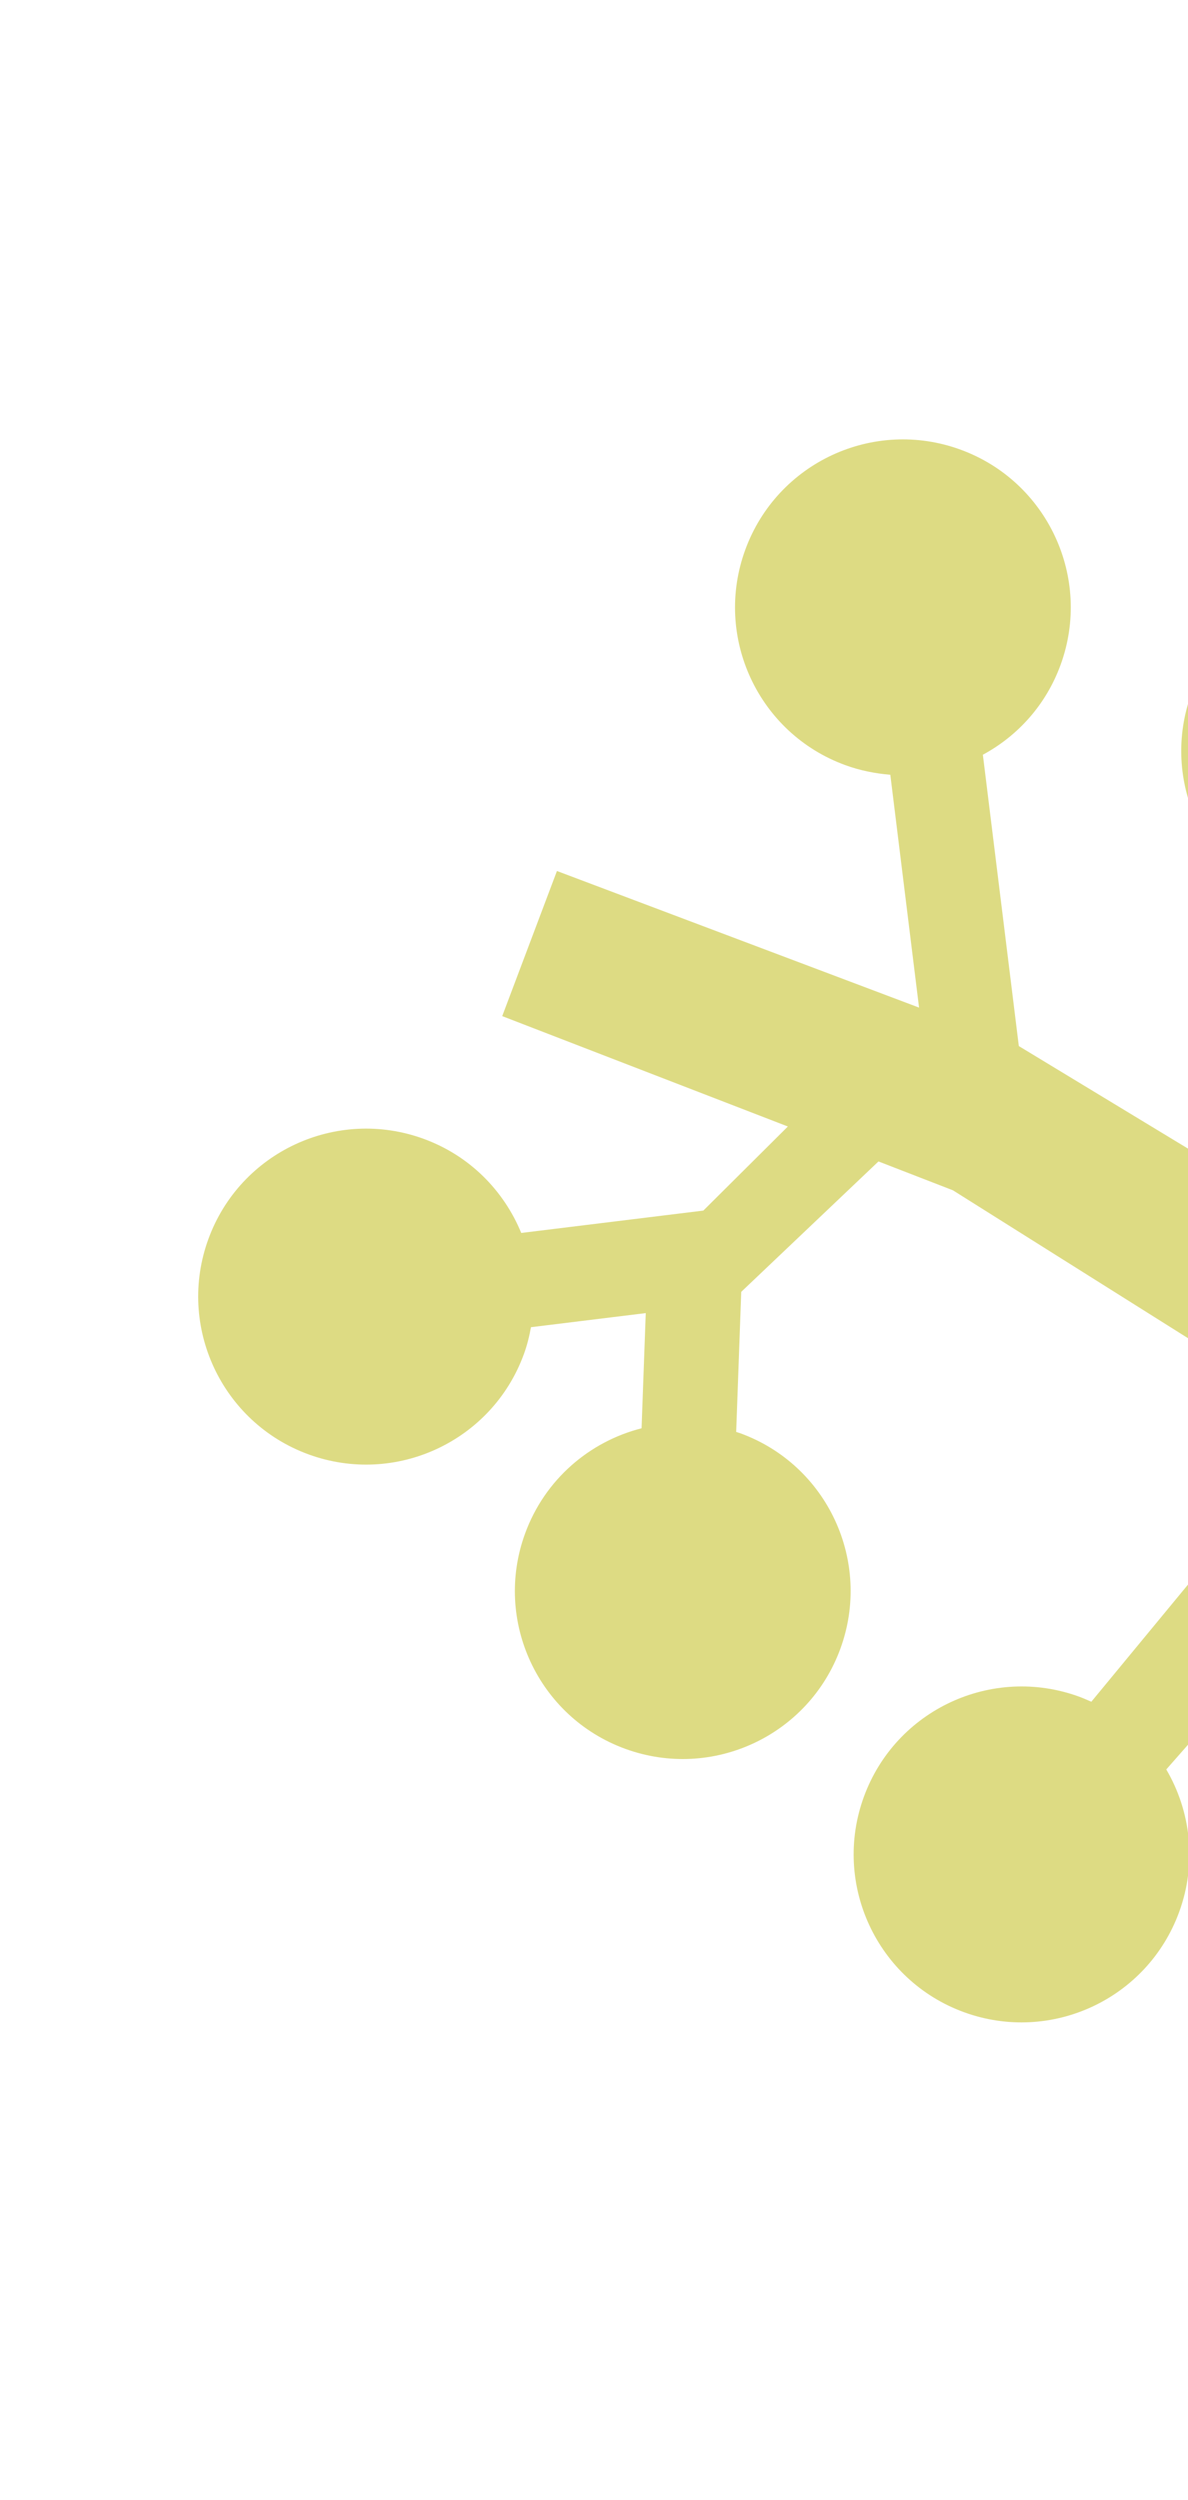 <svg width="413" height="869" viewBox="0 0 413 869" fill="none" xmlns="http://www.w3.org/2000/svg">
<g clip-path="url(#clip0_2_108)">
<path d="M741.458 198.313C771.704 209.353 787.298 242.847 776.243 273.135C765.188 303.423 731.675 319.024 701.429 307.985C692.64 304.777 685.167 299.65 679.143 293.33L656.953 311.342L657.214 498.522L780.693 529.689L756.602 595.693L642.036 560.489L527.968 709.876C537.713 724.781 540.606 743.89 534.039 761.884C522.984 792.172 489.497 807.783 459.225 796.734C428.952 785.685 413.368 752.163 424.423 721.875C435.477 691.587 467.581 676.732 497.352 686.461L599.487 547.45L493.487 514.882L405.447 615.026C413.934 629.503 416.145 647.533 409.934 664.549C398.879 694.837 365.393 710.448 335.12 699.399C304.848 688.35 289.263 654.828 300.318 624.54C311.373 594.253 344.877 578.678 375.149 589.728C376.587 590.252 378.012 590.896 379.393 591.492L459.527 494.398L331.277 413.726L305.397 403.696L257.684 449.022L255.928 497.712C256.389 497.88 256.897 498.004 257.385 498.182C287.658 509.232 303.215 542.743 292.16 573.031C281.105 603.319 247.629 618.903 217.356 607.854C187.084 596.804 171.49 563.31 182.544 533.022C189.419 514.187 204.975 501.043 223.039 496.441L224.495 456.407L184.588 461.309C184.024 464.455 183.25 467.587 182.121 470.681C171.066 500.969 137.552 516.57 107.28 505.521C77.007 494.471 61.396 460.94 72.451 430.652C83.505 400.364 117.009 384.79 147.282 395.839C163.34 401.701 175.181 413.896 181.206 428.55L244.508 420.777L273.895 391.552L174.593 353.185L193.619 302.741L319.504 350.225L309.513 269.291C304.29 268.861 299.039 267.836 293.858 265.945C263.585 254.896 248.028 221.384 259.083 191.097C270.138 160.809 303.615 145.225 333.887 156.274C364.16 167.323 379.744 200.845 368.699 231.105C363.617 245.028 353.783 255.801 341.685 262.334L354.187 363.592L474.732 436.653L464.263 319.13C459.186 318.723 454.053 317.71 449.008 315.869C418.735 304.82 403.151 271.298 414.206 241.01C425.26 210.722 458.764 195.148 489.037 206.198C519.309 217.247 534.876 250.731 523.821 281.019C518.72 294.996 508.822 305.777 496.714 312.337L509.649 457.886L519.591 463.914L617.409 488.576L617.299 310.586L588.792 252.757C583.155 252.452 577.45 251.323 571.862 249.284C541.589 238.234 525.995 204.74 537.05 174.452C548.105 144.164 581.618 128.563 611.891 139.612C642.163 150.661 657.721 184.173 646.666 214.461C641.97 227.325 633.203 237.534 622.363 244.158L642.125 278.866L664.008 263.633C662.232 253.758 662.885 243.294 666.58 233.171C677.635 202.883 711.139 187.309 741.411 198.358L741.458 198.313Z" fill="#DDDB83"/>
</g>
<defs>
<clipPath id="clip0_2_108">
<rect width="669.749" height="699.297" fill="white" transform="translate(0 629.152) rotate(-69.948)"/>
</clipPath>
</defs>
</svg>
